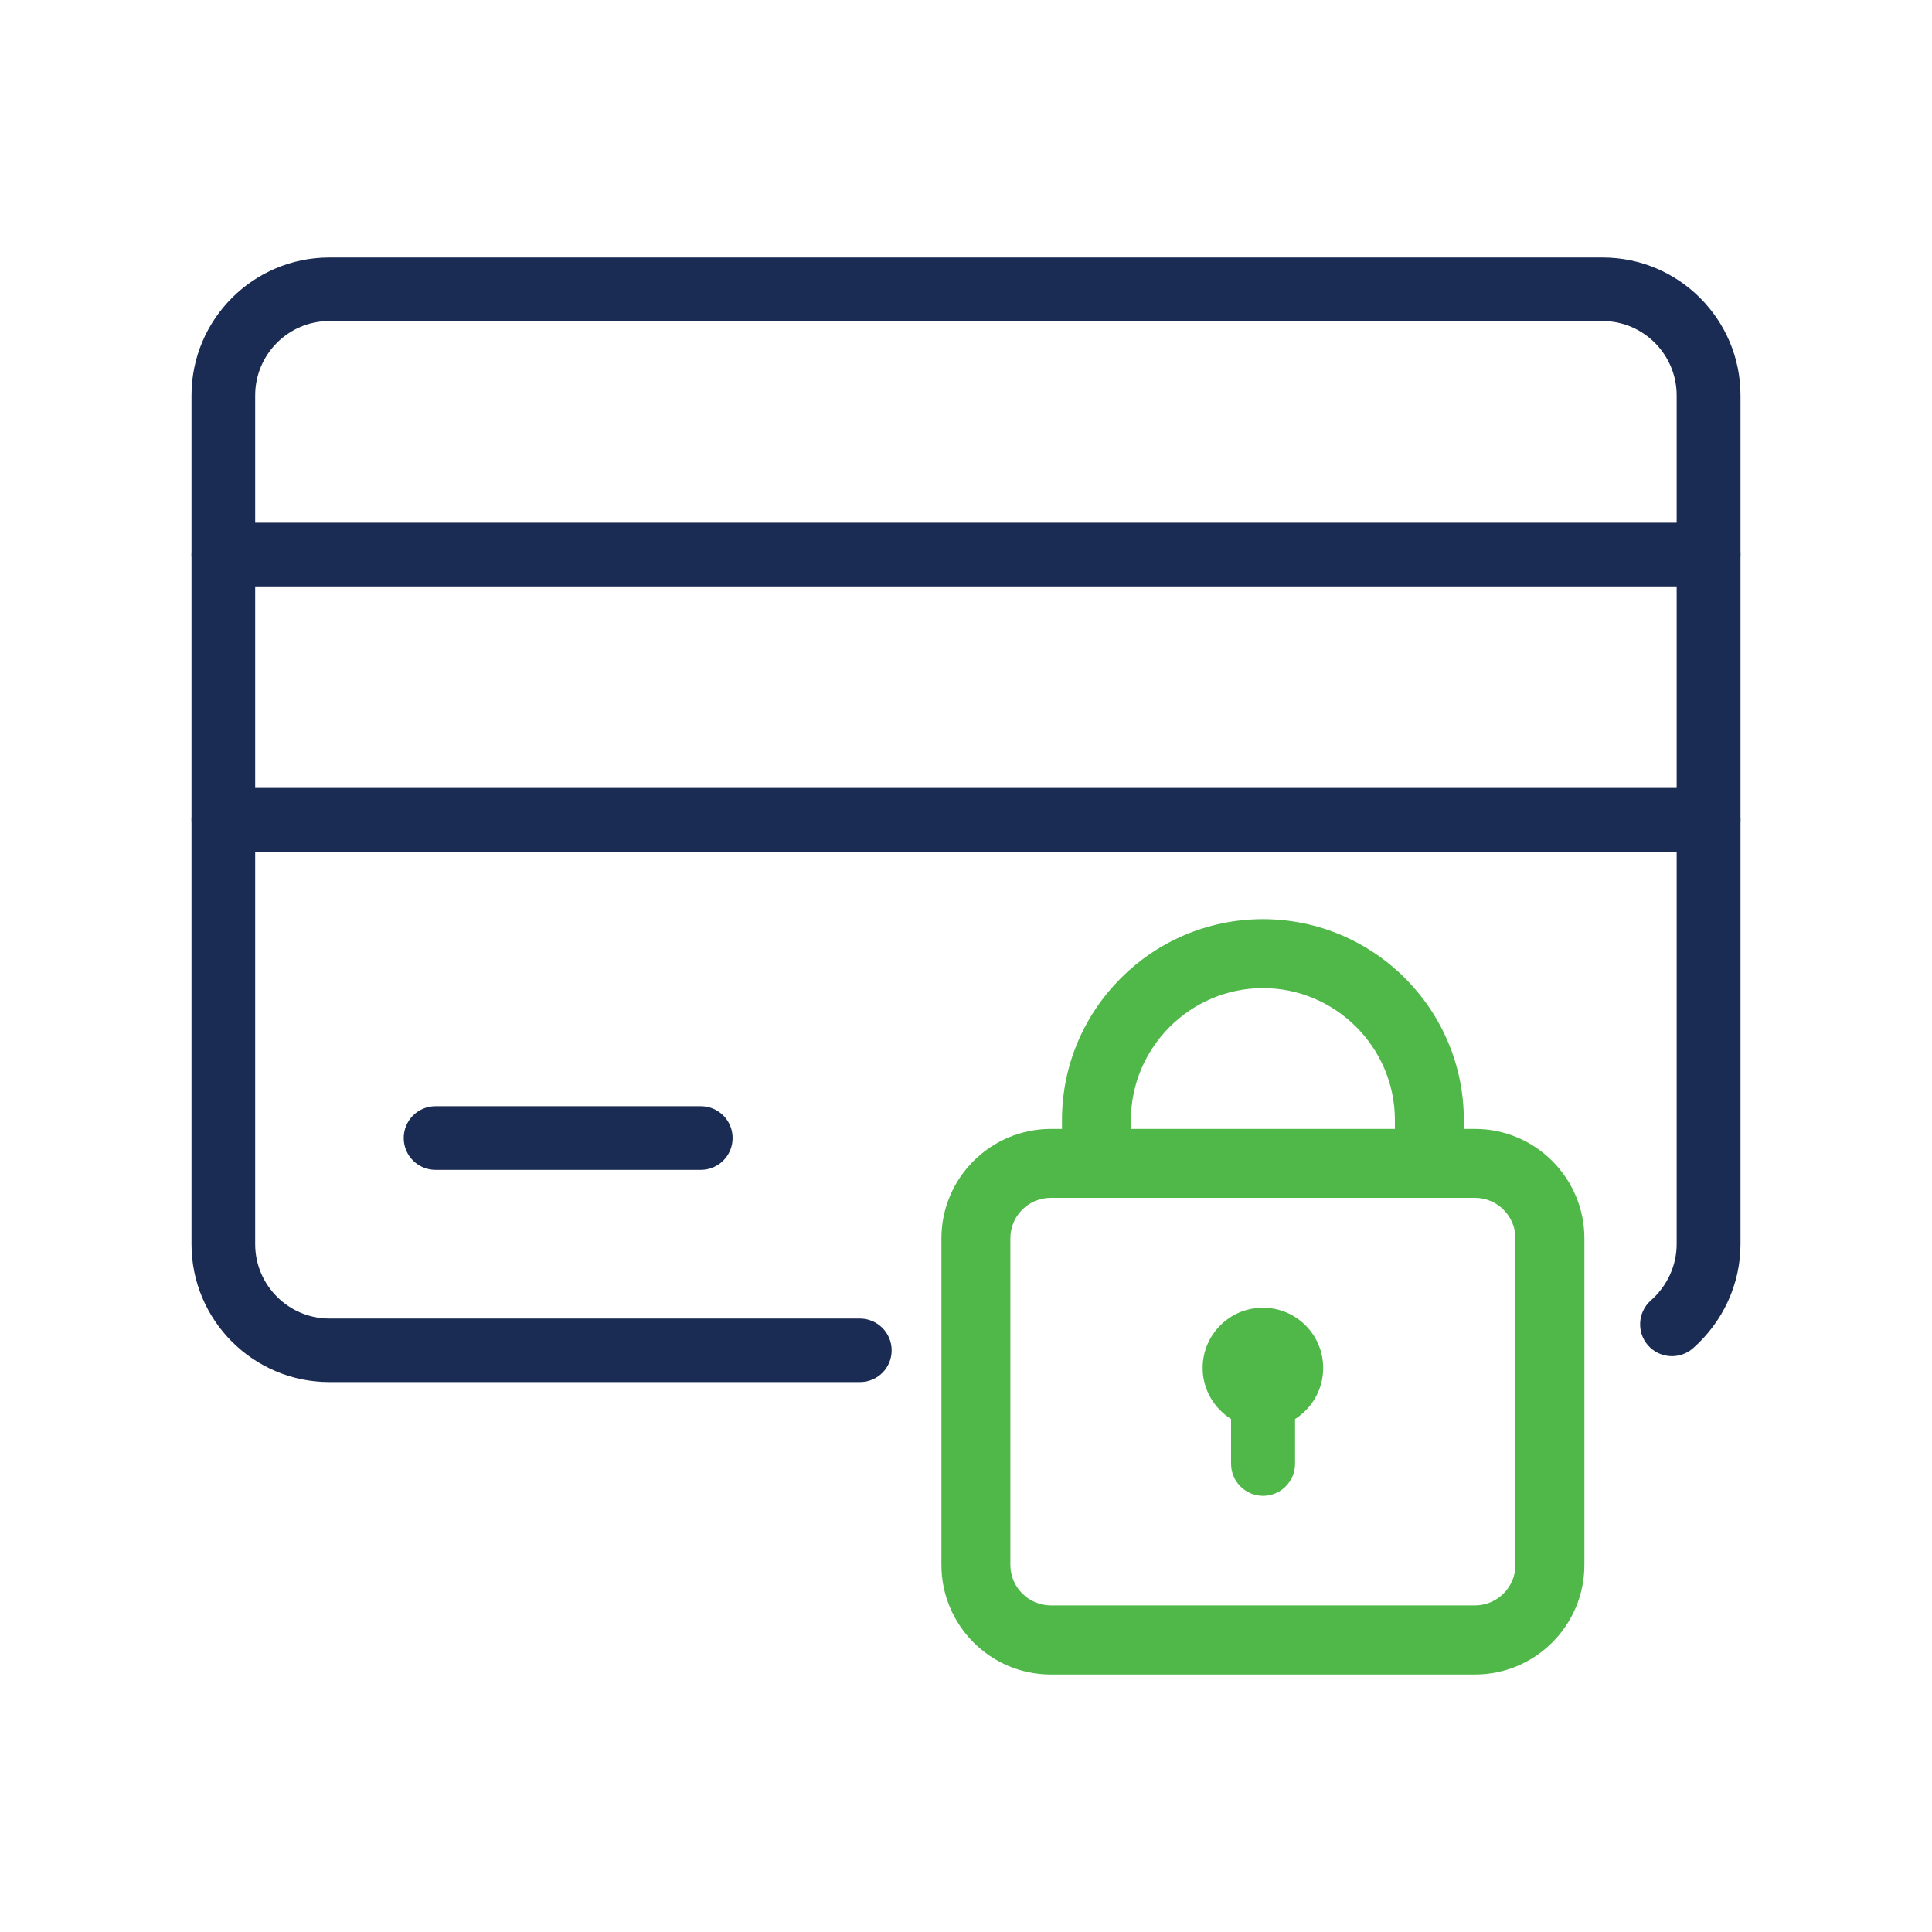 <?xml version="1.0" encoding="utf-8"?>
<!-- Generator: Adobe Illustrator 26.2.1, SVG Export Plug-In . SVG Version: 6.00 Build 0)  -->
<svg version="1.1" id="Layer_1" xmlns="http://www.w3.org/2000/svg" xmlns:xlink="http://www.w3.org/1999/xlink" x="0px" y="0px"
	 viewBox="0 0 125 125" style="enable-background:new 0 0 125 125;" xml:space="preserve">
<style type="text/css">
	.st0{fill:#1A2B54;}
	.st1{fill:#4FB848;}
</style>
<g>
	<g>
		<path class="st0" d="M55.64,89.42H21.31c-4.92,0-8.92-4-8.92-8.92V25.58c0-4.92,4-8.92,8.92-8.92h82.38c4.92,0,8.92,4,8.92,8.92
			V80.5c0,2.56-1.12,5.01-3.07,6.73c-0.85,0.75-2.15,0.67-2.91-0.18c-0.75-0.85-0.67-2.16,0.18-2.91c1.06-0.94,1.67-2.26,1.67-3.64
			V25.58c0-2.65-2.16-4.81-4.8-4.81H21.31c-2.65,0-4.8,2.16-4.8,4.81V80.5c0,2.65,2.16,4.81,4.8,4.81h34.32
			c1.14,0,2.06,0.92,2.06,2.06S56.77,89.42,55.64,89.42z"/>
		<path class="st0" d="M110.55,37.94h-96.1c-1.14,0-2.06-0.92-2.06-2.06s0.92-2.06,2.06-2.06h96.1c1.14,0,2.06,0.92,2.06,2.06
			S111.69,37.94,110.55,37.94z"/>
		<path class="st0" d="M110.55,55.1h-96.1c-1.14,0-2.06-0.92-2.06-2.06c0-1.14,0.92-2.06,2.06-2.06h96.1c1.14,0,2.06,0.92,2.06,2.06
			C112.61,54.18,111.69,55.1,110.55,55.1z"/>
		<path class="st0" d="M45.34,75.69H28.18c-1.14,0-2.06-0.92-2.06-2.06c0-1.14,0.92-2.06,2.06-2.06h17.16
			c1.14,0,2.06,0.92,2.06,2.06C47.4,74.77,46.48,75.69,45.34,75.69z"/>
	</g>
	<g>
		<path class="st1" d="M85.61,88.51c0-2.16-1.75-3.9-3.9-3.9c-2.16,0-3.9,1.75-3.9,3.9c0,1.39,0.74,2.61,1.84,3.3v2.9
			c0,1.14,0.93,2.07,2.07,2.07c1.14,0,2.07-0.93,2.07-2.07v-2.9C84.88,91.12,85.61,89.9,85.61,88.51z"/>
		<g>
			<path class="st1" d="M95.43,108.34H67.99c-3.91,0-7.08-3.18-7.08-7.09V80.12c0-3.9,3.18-7.08,7.08-7.08h27.44
				c3.9,0,7.08,3.18,7.08,7.08v21.13C102.51,105.16,99.34,108.34,95.43,108.34z M67.99,77.5c-1.45,0-2.62,1.17-2.62,2.62v21.13
				c0,1.44,1.18,2.62,2.62,2.62h27.44c1.44,0,2.62-1.18,2.62-2.62V80.12c0-1.44-1.18-2.62-2.62-2.62H67.99z"/>
			<g>
				<path class="st1" d="M73.17,72.47c0-4.69,3.84-8.54,8.54-8.54s8.54,3.84,8.54,8.54v2.79h4.46v-2.79c0-7.17-5.83-13-13-13
					c-7.17,0-13,5.83-13,13v2.79h4.46V72.47z"/>
			</g>
		</g>
	</g>
</g>
</svg>
